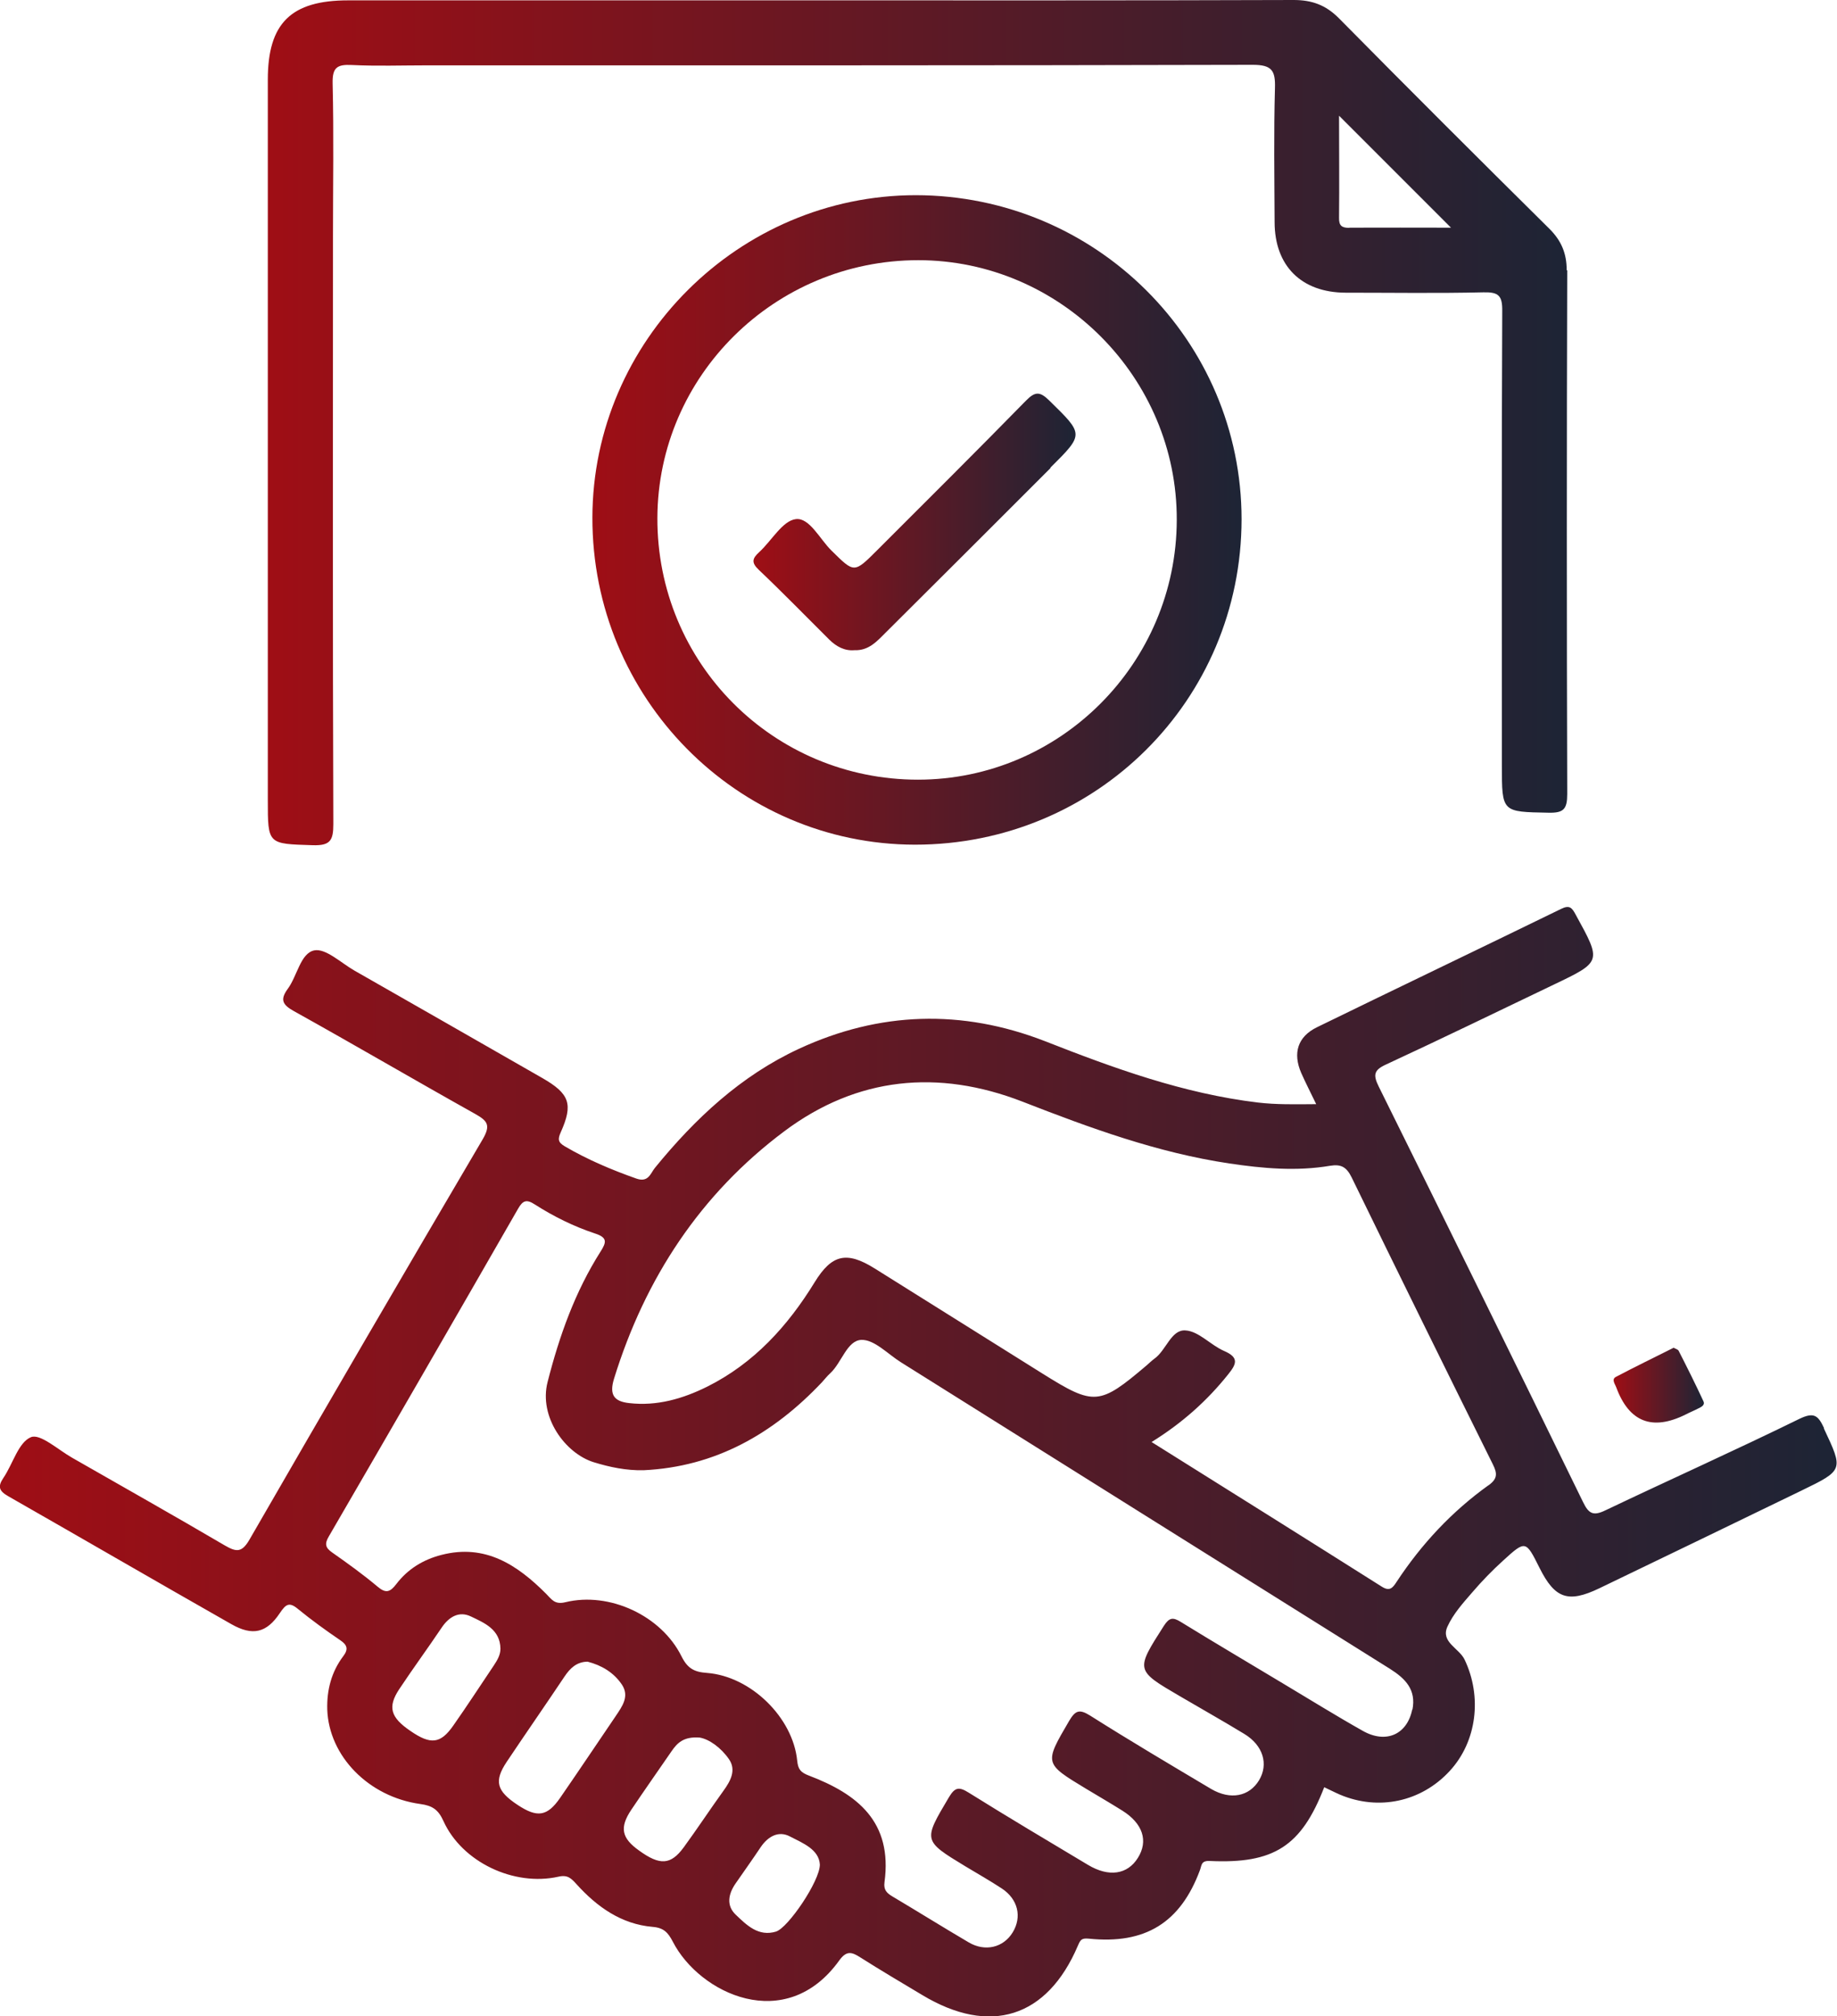 <?xml version="1.0" encoding="UTF-8"?>
<svg id="Layer_2" xmlns="http://www.w3.org/2000/svg" xmlns:xlink="http://www.w3.org/1999/xlink" viewBox="0 0 102.89 112.9">
  <defs>
    <style>
      .cls-1 {
        fill: url(#linear-gradient-2);
      }

      .cls-2 {
        fill: url(#linear-gradient-4);
      }

      .cls-3 {
        fill: url(#linear-gradient-3);
      }

      .cls-4 {
        fill: url(#linear-gradient-5);
      }

      .cls-5 {
        fill: url(#linear-gradient);
      }
    </style>
    <linearGradient id="linear-gradient" x1="0" y1="81.85" x2="102.89" y2="81.85" gradientUnits="userSpaceOnUse">
      <stop offset="0" stop-color="#9f0e15"/>
      <stop offset="1" stop-color="#1d2435"/>
    </linearGradient>
    <linearGradient id="linear-gradient-2" x1="15" y1="23.66" x2="87.76" y2="23.66" xlink:href="#linear-gradient"/>
    <linearGradient id="linear-gradient-3" x1="33.18" y1="29.11" x2="69.55" y2="29.11" xlink:href="#linear-gradient"/>
    <linearGradient id="linear-gradient-4" x1="90.38" y1="77.79" x2="95.43" y2="77.79" xlink:href="#linear-gradient"/>
    <linearGradient id="linear-gradient-5" x1="42.2" y1="29.24" x2="60.24" y2="29.24" xlink:href="#linear-gradient"/>
  </defs>
  <g id="Layer_1-2" data-name="Layer_1">
    <g>
      <path class="cls-5" d="M102.17,79.98c-.33-.7-.55-.93-1.38-.53-3.59,1.76-7.25,3.4-10.86,5.12-.68.33-.94.21-1.26-.45-3.79-7.77-7.61-15.53-11.45-23.28-.32-.65-.27-.92.41-1.23,3.15-1.46,6.28-2.98,9.41-4.48,2.68-1.28,2.66-1.28,1.22-3.9-.22-.42-.36-.56-.83-.33-4.55,2.22-9.11,4.4-13.66,6.62-1.09.53-1.37,1.45-.89,2.56.24.54.51,1.07.84,1.75-1.22.01-2.24.03-3.26-.09-4.17-.5-8.07-1.92-11.94-3.44-4.64-1.8-9.26-1.66-13.77.43-3.26,1.51-5.82,3.91-8.07,6.67-.25.31-.36.83-1.03.6-1.39-.49-2.74-1.06-4.02-1.81-.39-.23-.39-.41-.22-.79.7-1.57.5-2.15-1.03-3.03-3.51-2.01-7.02-4.02-10.53-6.02-.75-.43-1.61-1.26-2.25-1.13-.77.16-.95,1.43-1.48,2.15-.44.6-.31.89.34,1.25,3.4,1.89,6.76,3.86,10.16,5.76.69.39.87.63.42,1.41-4.39,7.46-8.75,14.94-13.07,22.43-.43.74-.74.69-1.38.32-2.83-1.66-5.7-3.28-8.55-4.91-.78-.44-1.79-1.37-2.31-1.15-.7.29-1.01,1.5-1.54,2.28-.34.5-.23.74.28,1.03,4.17,2.38,8.32,4.79,12.49,7.16,1.18.67,1.97.5,2.72-.63.33-.49.52-.63,1.01-.22.76.62,1.56,1.2,2.37,1.75.4.27.46.51.16.9-.66.88-.92,1.89-.89,2.98.09,2.6,2.31,4.89,5.21,5.29.67.09,1.01.31,1.3.96,1.04,2.29,3.94,3.67,6.44,3.11.52-.12.72.1,1.02.43,1.14,1.26,2.5,2.23,4.25,2.38.63.05.87.32,1.14.84,1.49,2.89,6.31,5.21,9.31,1.05.4-.56.69-.5,1.17-.19,1.15.73,2.32,1.42,3.49,2.12,3.79,2.28,6.99,1.27,8.71-2.76.14-.32.19-.44.61-.4,3.17.33,5.14-.9,6.23-3.84.1-.27.06-.53.54-.51,3.61.17,5.14-.83,6.42-4.13.3.14.59.29.89.42,2.16.91,4.54.4,6.13-1.32,1.54-1.66,1.83-4.18.84-6.25-.31-.64-1.35-.98-.96-1.84.32-.71.87-1.32,1.39-1.92.54-.63,1.12-1.23,1.74-1.79,1.25-1.14,1.26-1.12,2.03.42.86,1.72,1.6,1.98,3.35,1.14,3.78-1.82,7.55-3.64,11.32-5.47,2.37-1.15,2.35-1.15,1.25-3.49ZM25.38,96.64c-.71,1.01-1.26,1.07-2.39.29-1.12-.76-1.29-1.34-.63-2.34.77-1.16,1.6-2.29,2.38-3.45.41-.61.98-.94,1.64-.62.75.36,1.63.72,1.65,1.8,0,.36-.18.65-.37.94-.76,1.13-1.5,2.27-2.28,3.38ZM31.37,100.68c-.72,1.04-1.28,1.12-2.38.39-1.18-.78-1.33-1.33-.61-2.41,1.07-1.6,2.17-3.18,3.24-4.78.31-.46.67-.82,1.29-.83.78.2,1.46.6,1.92,1.28.44.66.02,1.22-.34,1.76-1.04,1.53-2.07,3.07-3.12,4.59ZM38.3,103.44c-.73,1-1.34,1.03-2.5.19-.99-.7-1.11-1.29-.44-2.29.74-1.1,1.5-2.18,2.25-3.27.31-.45.66-.84,1.58-.77.53.09,1.19.56,1.64,1.21.42.61.09,1.22-.31,1.77-.75,1.04-1.46,2.12-2.22,3.16ZM43.48,108.16c-1,.31-1.66-.36-2.27-.94-.54-.51-.42-1.16-.01-1.75.47-.68.95-1.35,1.41-2.04.41-.6,1-.93,1.64-.59.74.38,1.62.73,1.67,1.57,0,.93-1.78,3.54-2.45,3.75ZM79.1,95.72c-.28,1.4-1.46,1.94-2.76,1.21-1.51-.85-2.99-1.77-4.48-2.66-1.91-1.15-3.83-2.28-5.73-3.45-.44-.27-.64-.24-.94.22-1.59,2.49-1.61,2.48.89,3.94,1.21.71,2.42,1.39,3.62,2.12,1.05.64,1.36,1.69.82,2.59-.55.91-1.6,1.12-2.68.49-2.27-1.35-4.55-2.7-6.78-4.11-.61-.38-.83-.29-1.18.3-1.39,2.38-1.41,2.37.94,3.79.68.41,1.37.81,2.04,1.23,1.15.72,1.47,1.7.87,2.65-.58.93-1.62,1.09-2.79.39-2.24-1.34-4.48-2.67-6.69-4.05-.53-.33-.76-.31-1.1.26-1.44,2.43-1.47,2.42.92,3.87.68.41,1.37.8,2.04,1.24.91.6,1.14,1.59.61,2.46-.52.85-1.54,1.1-2.46.56-1.43-.84-2.84-1.72-4.27-2.57-.32-.19-.51-.37-.45-.8.46-3.39-1.52-4.94-4.23-5.97-.47-.18-.61-.35-.66-.84-.24-2.41-2.59-4.72-5.05-4.91-.72-.05-1.09-.25-1.43-.93-1.13-2.28-4.04-3.63-6.5-3.03-.61.15-.77-.16-1.09-.48-1.61-1.61-3.4-2.8-5.85-2.17-1.02.26-1.89.79-2.53,1.63-.35.46-.59.54-1.05.15-.81-.68-1.67-1.3-2.54-1.91-.39-.27-.44-.49-.19-.91,3.55-6.11,7.08-12.22,10.6-18.35.27-.47.48-.53.94-.23,1.05.67,2.18,1.23,3.36,1.62.71.23.65.49.32,1.01-1.43,2.25-2.31,4.72-2.97,7.31-.5,1.95.98,3.99,2.58,4.49.91.28,1.83.47,2.79.45,4.04-.19,7.28-2.05,10-4.93.15-.16.29-.35.46-.5.65-.6.94-1.84,1.75-1.87.73-.02,1.48.8,2.22,1.26,9.13,5.72,18.25,11.45,27.38,17.16.87.55,1.48,1.17,1.26,2.29ZM83.37,83.17c-2.05,1.47-3.75,3.29-5.14,5.4-.23.36-.4.56-.85.27-4.24-2.68-8.49-5.34-12.88-8.09,1.71-1.06,3.11-2.31,4.29-3.79.46-.57.63-.94-.23-1.31-.76-.33-1.42-1.11-2.17-1.15-.8-.05-1.07,1.12-1.74,1.59-.15.11-.29.25-.43.37-2.64,2.24-2.93,2.27-5.81.47-3.14-1.97-6.28-3.93-9.42-5.9-1.57-.98-2.4-.79-3.36.77-1.51,2.46-3.4,4.54-6.02,5.85-1.37.68-2.82,1.1-4.37.92-.83-.09-1.13-.45-.85-1.36,1.74-5.63,4.84-10.35,9.55-13.87,4.07-3.04,8.61-3.48,13.33-1.65,3.77,1.47,7.56,2.86,11.58,3.46,1.88.28,3.76.45,5.65.13.62-.1.92.07,1.21.66,2.61,5.36,5.25,10.71,7.9,16.05.26.52.28.82-.26,1.2Z"/>
      <path class="cls-1" d="M87.75,15.13c0-.94-.3-1.65-.96-2.31-3.96-3.92-7.9-7.85-11.81-11.81C74.25.28,73.48,0,72.46,0c-8.9.03-17.81.02-26.71.02h-26.25c-3.2,0-4.5,1.28-4.5,4.44v40.35c0,2.49,0,2.44,2.52,2.52.98.03,1.15-.27,1.15-1.18-.04-10.99-.02-21.97-.02-32.96,0-2.84.05-5.68-.02-8.52-.02-.89.25-1.07,1.07-1.03,1.4.07,2.8.02,4.2.02,15.42,0,30.84.01,46.26-.03,1.07,0,1.28.31,1.25,1.3-.07,2.5-.03,5-.02,7.5,0,2.46,1.5,3.95,3.97,3.96,2.58,0,5.15.04,7.73-.02.84-.02,1.06.18,1.05,1.04-.04,8.48-.02,16.97-.02,25.46,0,2.63,0,2.59,2.61,2.64.85.02,1.05-.2,1.05-1.05-.03-9.77-.03-19.55,0-29.32ZM75.58,12.76c-.43,0-.59-.12-.58-.57.02-1.91,0-3.82,0-5.71,2.11,2.11,4.16,4.16,6.27,6.27-1.89,0-3.79-.01-5.7,0Z"/>
      <path class="cls-3" d="M51.3,10.93c-9.91,0-18.1,8.14-18.12,18.05-.02,10.09,8.09,18.31,18.07,18.32,10.15,0,18.28-8.1,18.29-18.22,0-10.01-8.16-18.14-18.25-18.15ZM51.42,43.66c-8.12,0-14.63-6.54-14.6-14.66.03-7.96,6.58-14.43,14.61-14.43,7.96,0,14.51,6.58,14.48,14.55-.02,8.02-6.53,14.54-14.5,14.54Z"/>
      <path class="cls-2" d="M95.12,78.87c-.23.12-.48.22-.71.34q-2.8,1.39-3.88-1.51c-.07-.2-.29-.46-.02-.6,1.06-.56,2.14-1.08,3.23-1.63.1.06.24.09.28.17.48.94.95,1.88,1.39,2.83.1.22-.13.32-.29.4Z"/>
      <path class="cls-4" d="M58.84,26.21c-3.08,3.08-6.16,6.16-9.25,9.23-.48.48-.94,1-1.73.97-.56.05-1.02-.21-1.41-.59-1.32-1.31-2.61-2.64-3.96-3.92-.43-.41-.34-.64.03-.98.7-.64,1.31-1.76,2.05-1.85.77-.1,1.35,1.13,2.01,1.77,1.27,1.25,1.25,1.27,2.55-.03,2.79-2.79,5.58-5.56,8.34-8.38.52-.53.79-.5,1.3,0,1.94,1.9,1.96,1.87.06,3.76Z"/>
    </g>
  </g>
</svg>